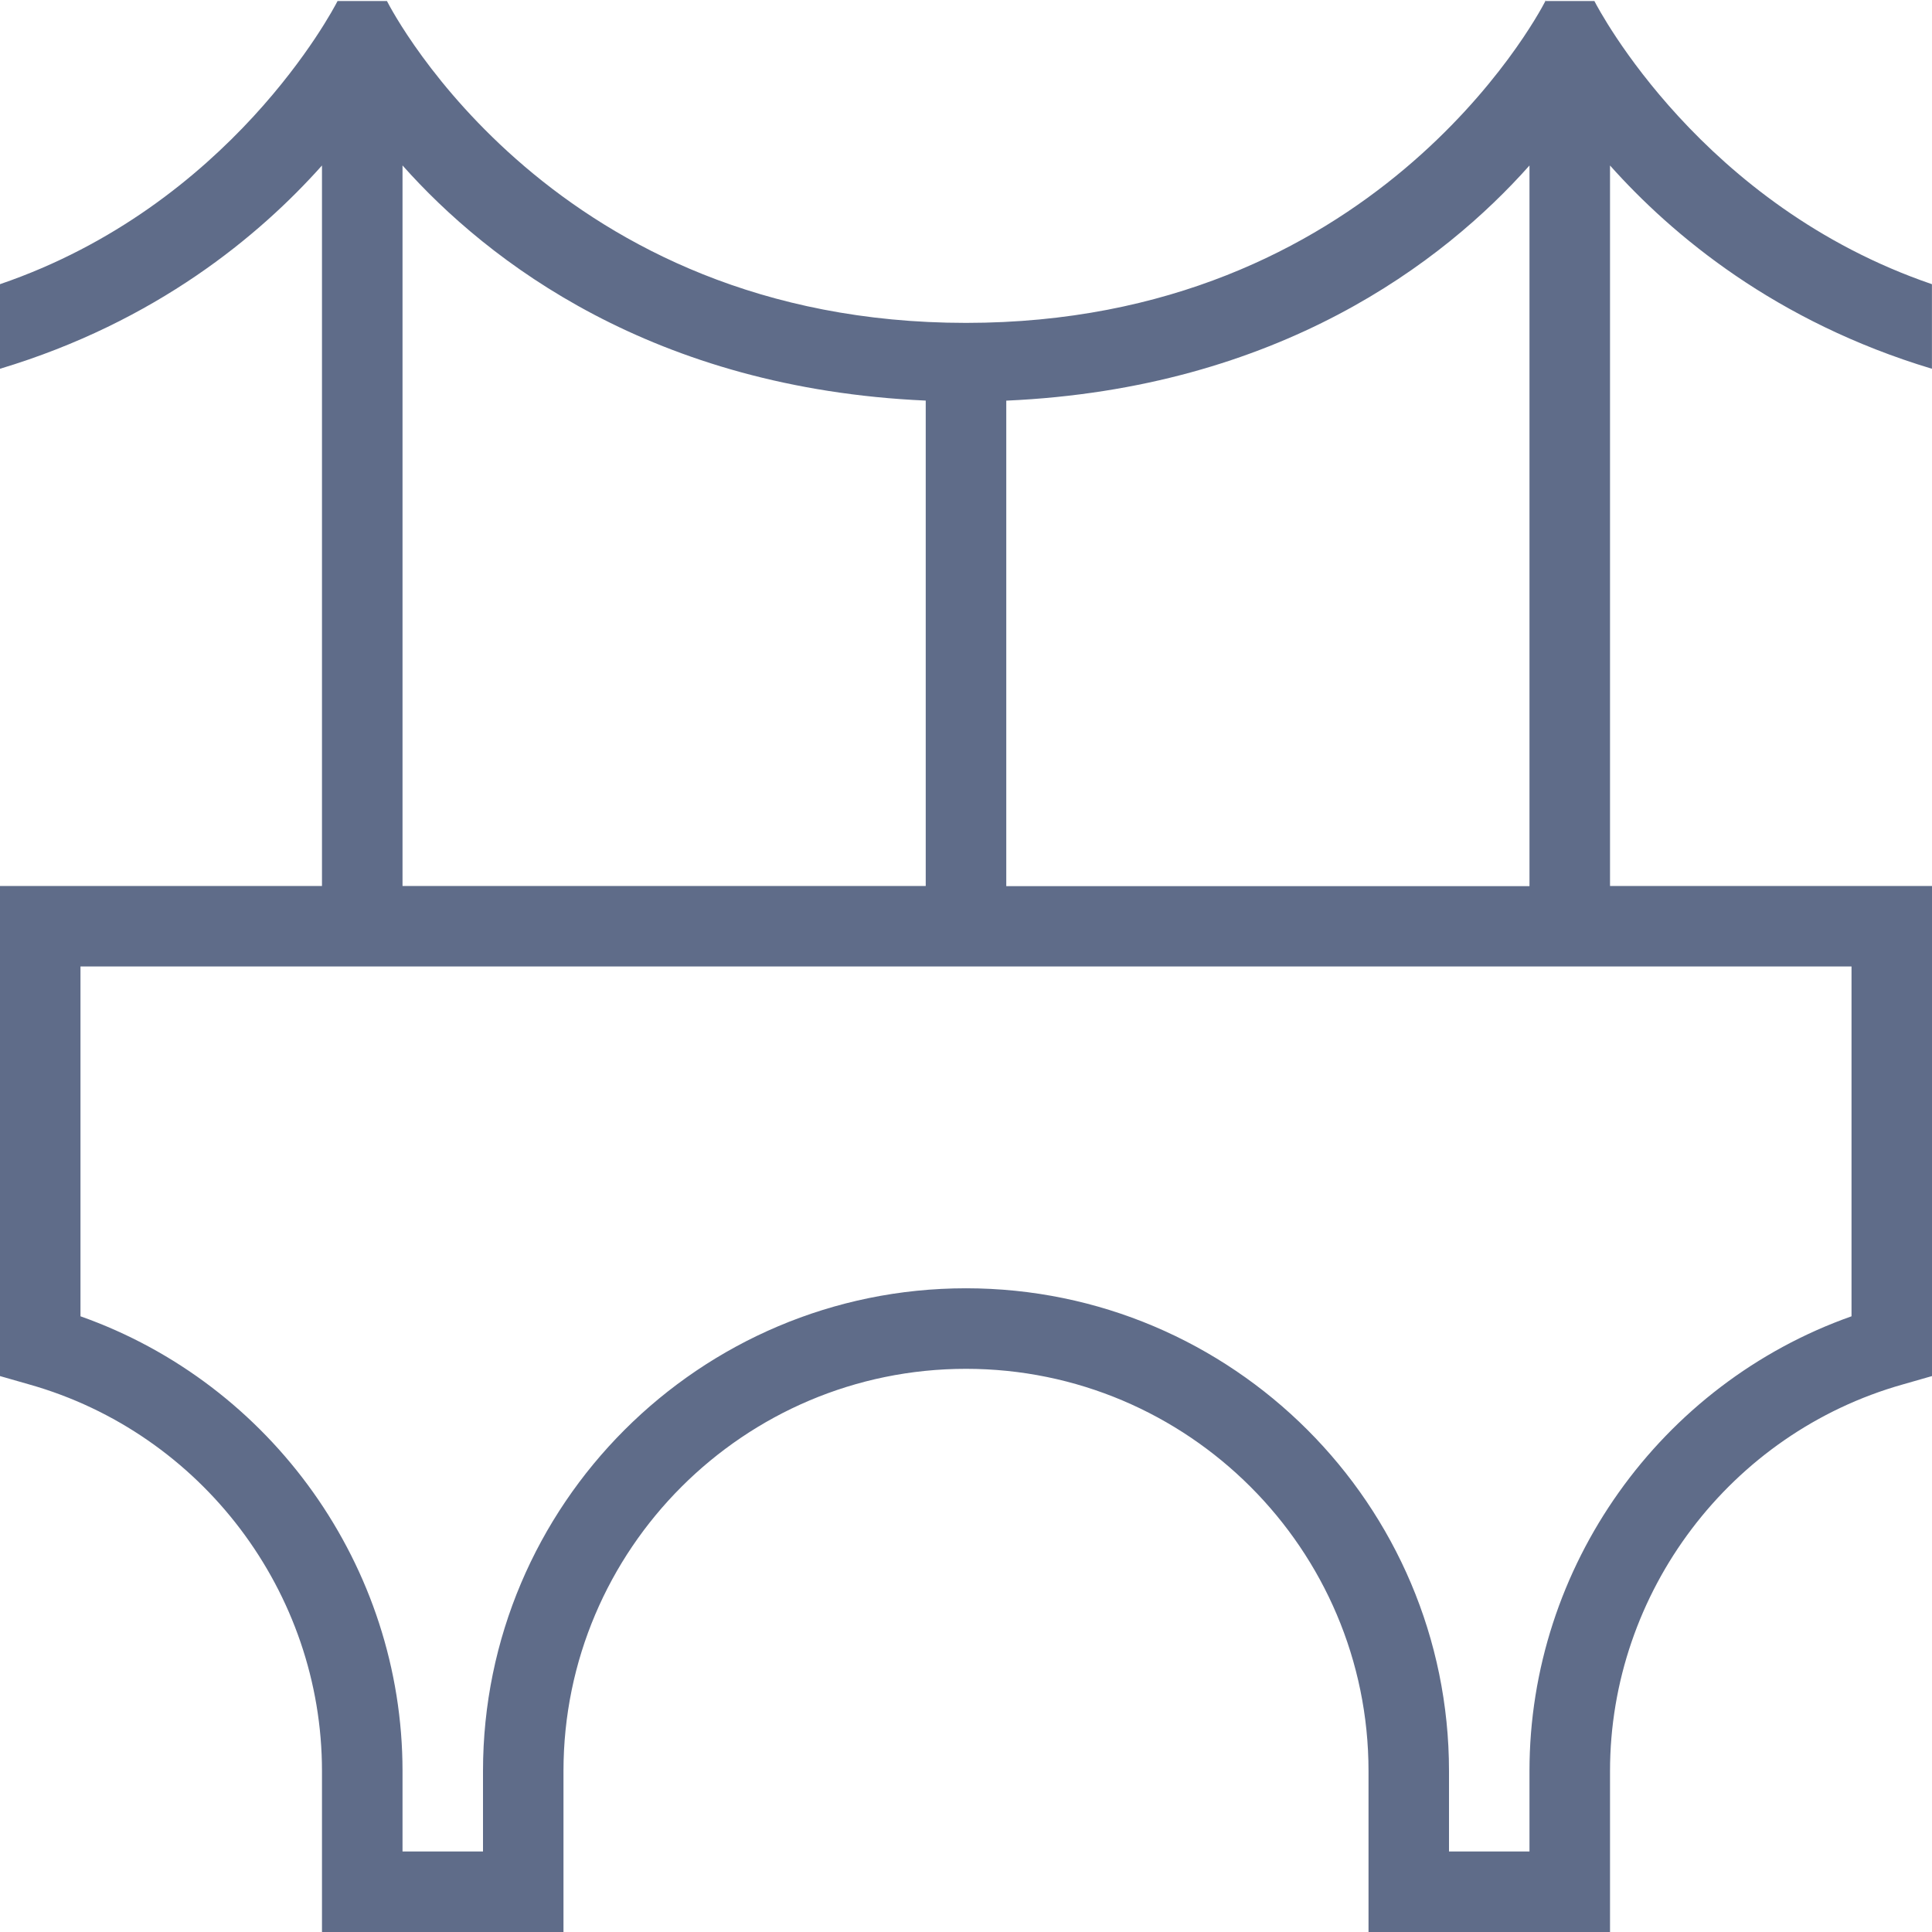 <svg width="32" height="32" viewBox="0 0 32 32" fill="none" xmlns="http://www.w3.org/2000/svg">
<path d="M25.607 0C25.607 0 25.6 0.013 25.597 0.017H25.591L25.607 0ZM26.667 2.741V14.675H32V22.792L31.515 22.931C28.66 23.737 26.667 26.371 26.667 29.335V32H22.667V29.335C22.667 25.661 19.676 22.672 16 22.672C12.324 22.672 9.333 25.661 9.333 29.335V32H5.333V29.335C5.333 26.371 3.34 23.738 0.485 22.931L0 22.792V14.675H5.333V2.741C4.301 3.898 2.589 5.329 0 6.108V4.707C3.811 3.405 5.512 0.173 5.591 0.017H6.409C6.512 0.219 9.193 5.348 16 5.348C22.729 5.348 25.437 0.328 25.597 0.017H26.408C26.488 0.173 28.188 3.405 31.999 4.707V6.108C29.409 5.329 27.699 3.898 26.667 2.741ZM6.667 14.675H15.333V6.635C10.819 6.434 8.085 4.336 6.667 2.74V14.675ZM30.667 16.008H1.333V21.802C4.499 22.921 6.667 25.948 6.667 29.334V30.666H8V29.334C8 24.924 11.588 21.338 16 21.338C20.412 21.338 24 24.924 24 29.334V30.666H25.333V29.334C25.333 25.948 27.501 22.921 30.667 21.802V16.008ZM25.333 14.675V2.741C23.915 4.337 21.181 6.435 16.667 6.636V14.677H25.333V14.675Z" fill="#5F6C89"/>
</svg>
